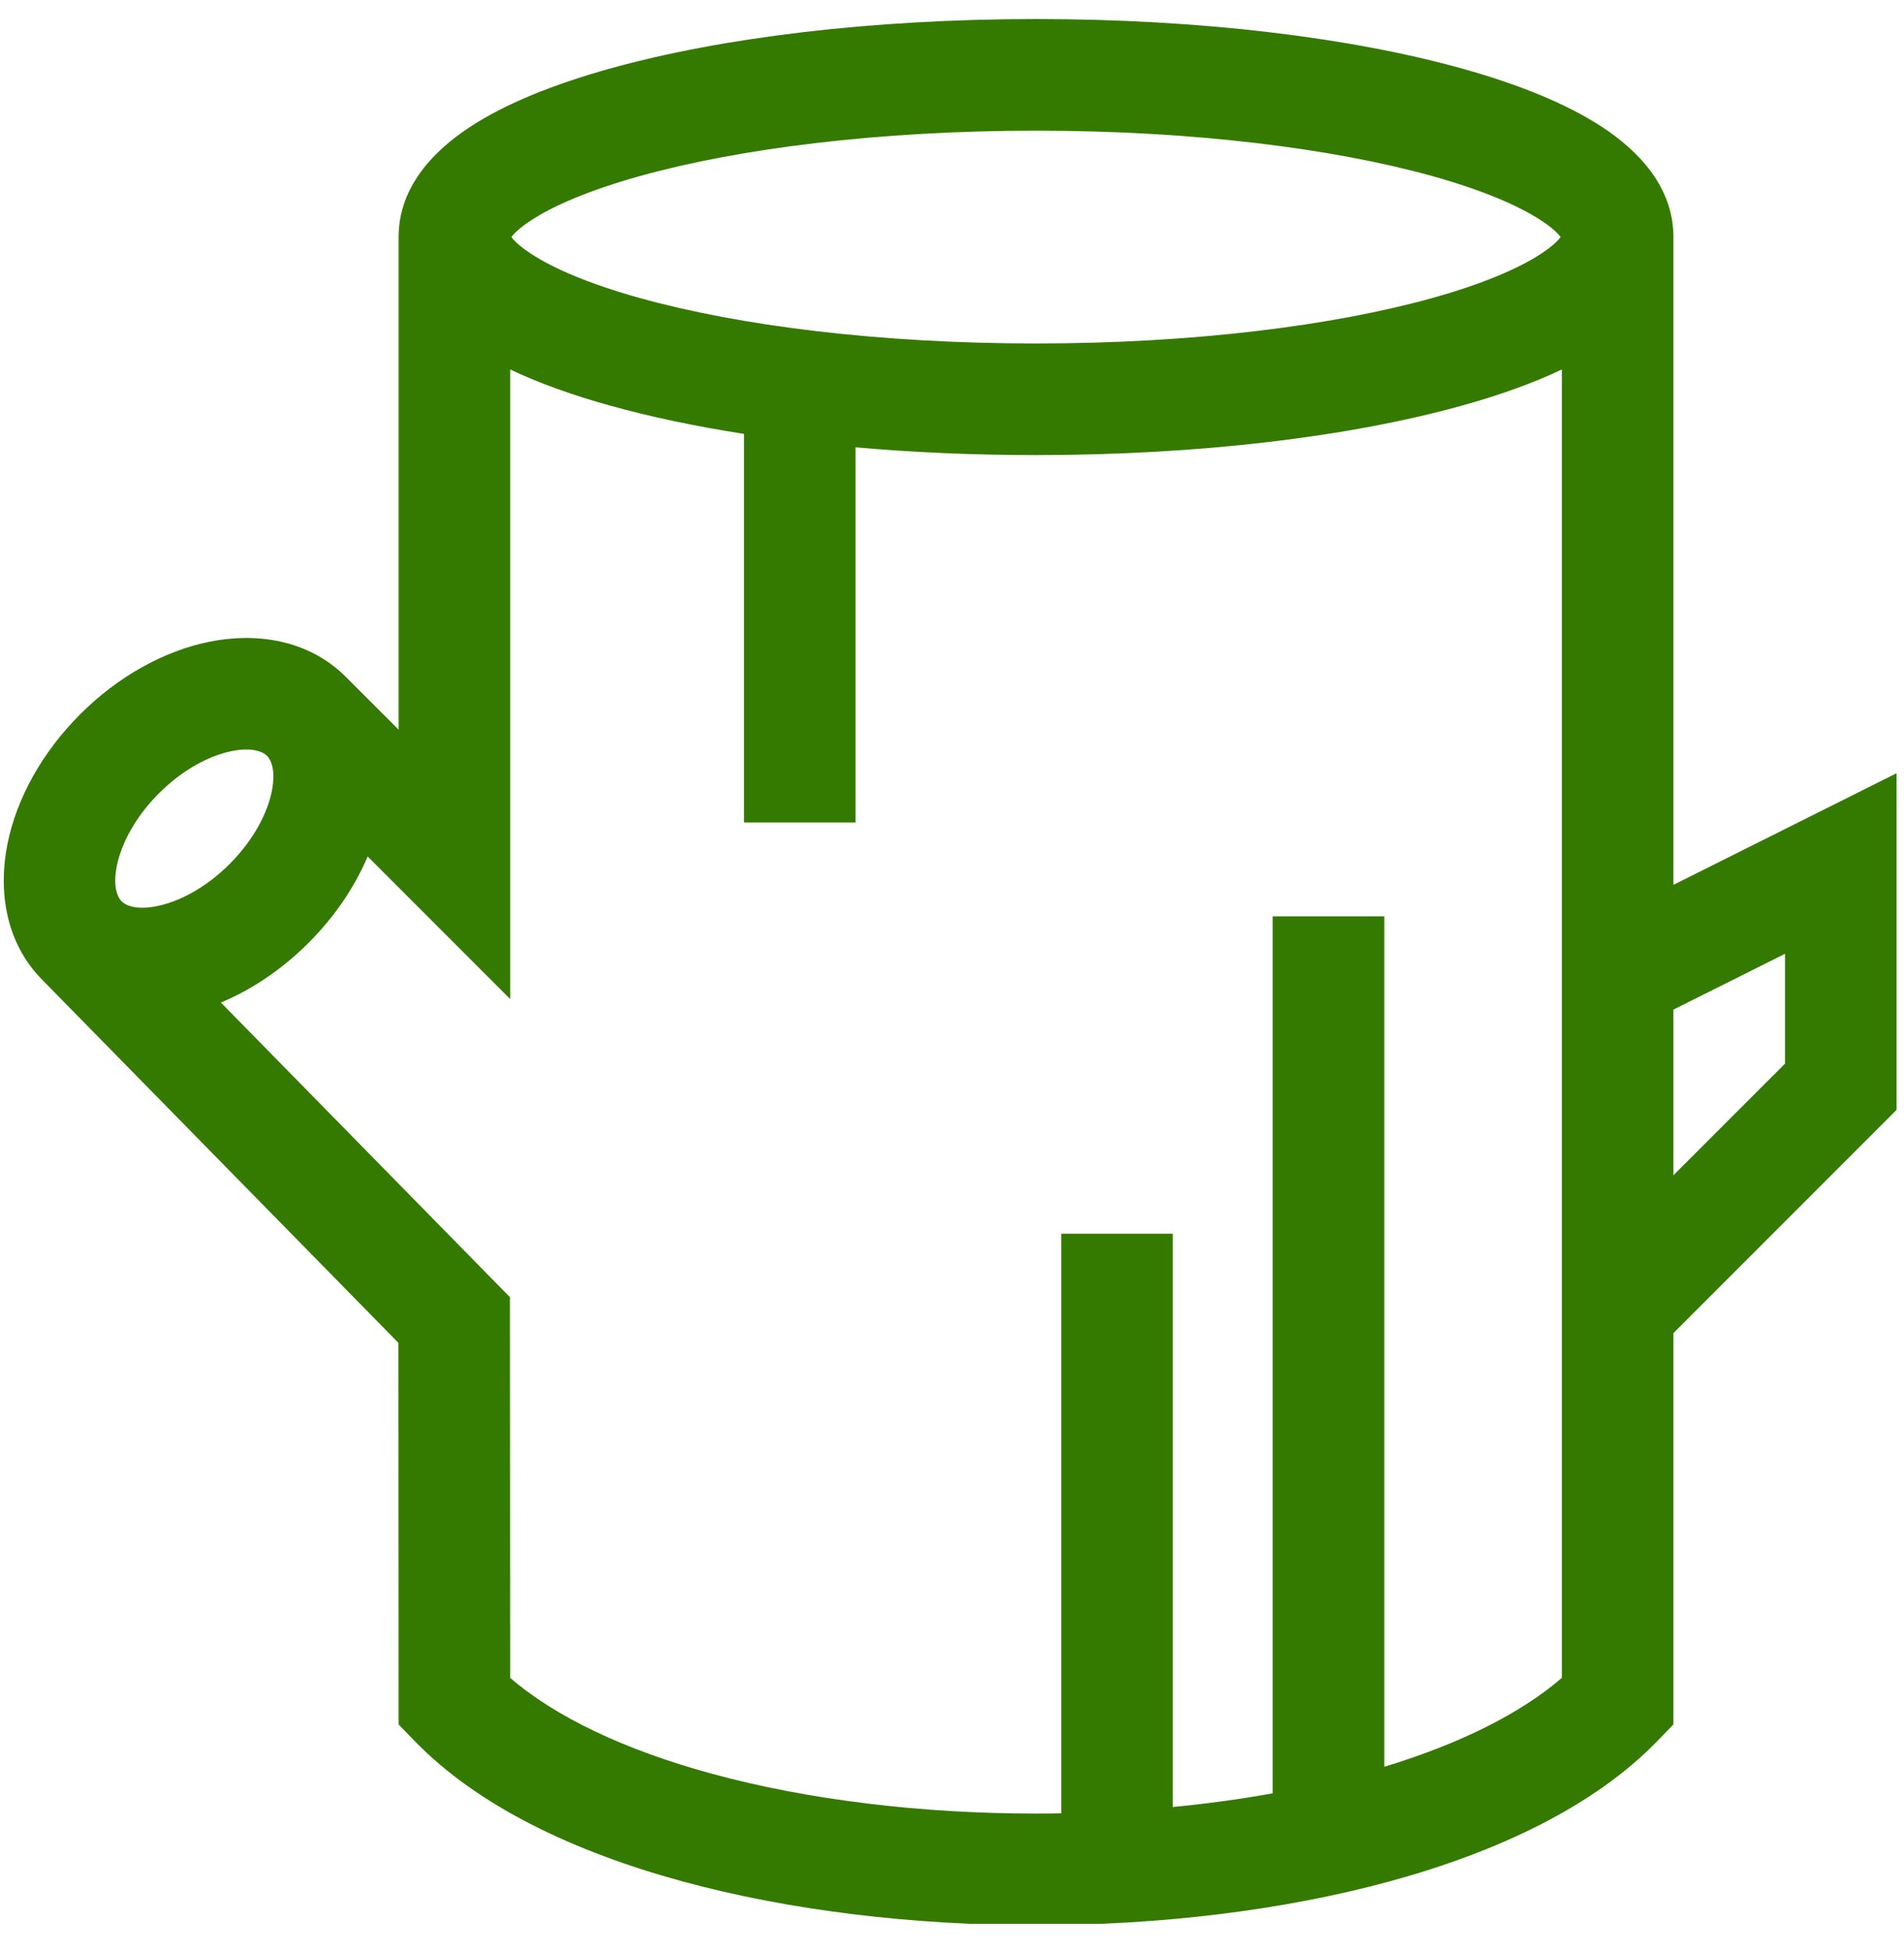 <svg width="40" height="41" viewBox="0 0 40 41" fill="none" xmlns="http://www.w3.org/2000/svg">
<g id="Palivo" clip-path="url(#clip0_4108_635)">
<path id="Vector (Stroke)" fill-rule="evenodd" clip-rule="evenodd" d="M12.81 1.441C15.15 0.788 18.316 0.4 21.765 0.4C25.215 0.4 28.38 0.788 30.72 1.441C31.882 1.765 32.907 2.172 33.669 2.674C34.384 3.145 35.156 3.9 35.156 4.978L35.156 18.582L39.844 16.238V23.307L35.156 27.995L35.156 36.213L34.826 36.554C33.483 37.943 31.44 38.896 29.198 39.508C26.931 40.126 24.337 40.429 21.765 40.429C19.193 40.429 16.6 40.126 14.333 39.508C12.09 38.896 10.048 37.943 8.704 36.554L8.374 36.214L8.37 28.2L0.902 20.591C0.901 20.589 0.899 20.587 0.897 20.586C0.1 19.789 -0.035 18.684 0.156 17.726C0.35 16.759 0.891 15.793 1.683 15.001M1.683 15.001C2.474 14.21 3.441 13.668 4.408 13.475C5.365 13.283 6.47 13.418 7.267 14.216L8.374 15.322L8.374 4.978C8.374 3.9 9.146 3.145 9.861 2.674C10.623 2.172 11.648 1.765 12.81 1.441M10.744 4.978C10.79 4.915 10.9 4.797 11.151 4.631C11.626 4.318 12.39 3.991 13.44 3.698C15.522 3.118 18.466 2.744 21.765 2.744C25.064 2.744 28.008 3.118 30.091 3.698C31.14 3.991 31.904 4.318 32.379 4.631C32.631 4.797 32.74 4.915 32.786 4.978C32.74 5.042 32.631 5.16 32.379 5.326C31.904 5.639 31.14 5.966 30.091 6.258C28.008 6.839 25.064 7.213 21.765 7.213C18.466 7.213 15.522 6.839 13.44 6.258C12.39 5.966 11.626 5.639 11.151 5.326C10.9 5.16 10.79 5.042 10.744 4.978ZM32.812 7.759C32.2 8.05 31.49 8.302 30.72 8.516C28.38 9.168 25.215 9.557 21.765 9.557C20.45 9.557 19.176 9.5 17.974 9.394V17.272H15.63V9.112C14.6 8.951 13.652 8.751 12.81 8.516C12.04 8.302 11.331 8.05 10.718 7.759L10.718 20.98L7.724 17.986C7.448 18.636 7.023 19.259 6.482 19.8C5.933 20.349 5.3 20.778 4.641 21.054L10.713 27.241L10.718 35.235C11.668 36.055 13.12 36.748 14.95 37.247C16.981 37.801 19.363 38.085 21.765 38.085C21.942 38.085 22.118 38.083 22.295 38.08V25.908H24.638V37.947C25.356 37.878 26.059 37.782 26.738 37.66V19.243H29.082V37.102C30.676 36.618 31.951 35.979 32.812 35.235L32.812 7.759ZM35.156 24.68L37.5 22.337V20.03L35.156 21.202V24.68ZM4.868 15.773C4.413 15.864 3.85 16.149 3.34 16.659C2.83 17.168 2.545 17.732 2.454 18.186C2.362 18.65 2.484 18.858 2.555 18.928C2.625 18.999 2.833 19.122 3.297 19.029C3.751 18.938 4.315 18.653 4.825 18.143C5.334 17.633 5.619 17.07 5.71 16.616C5.803 16.152 5.681 15.944 5.61 15.873C5.54 15.803 5.331 15.68 4.868 15.773Z" fill="#357A00"/>
</g>
<defs>
<clipPath id="clip0_4108_635">
<rect width="40" height="40" fill="white" transform="translate(0 0.4)"/>
</clipPath>
</defs>
</svg>
